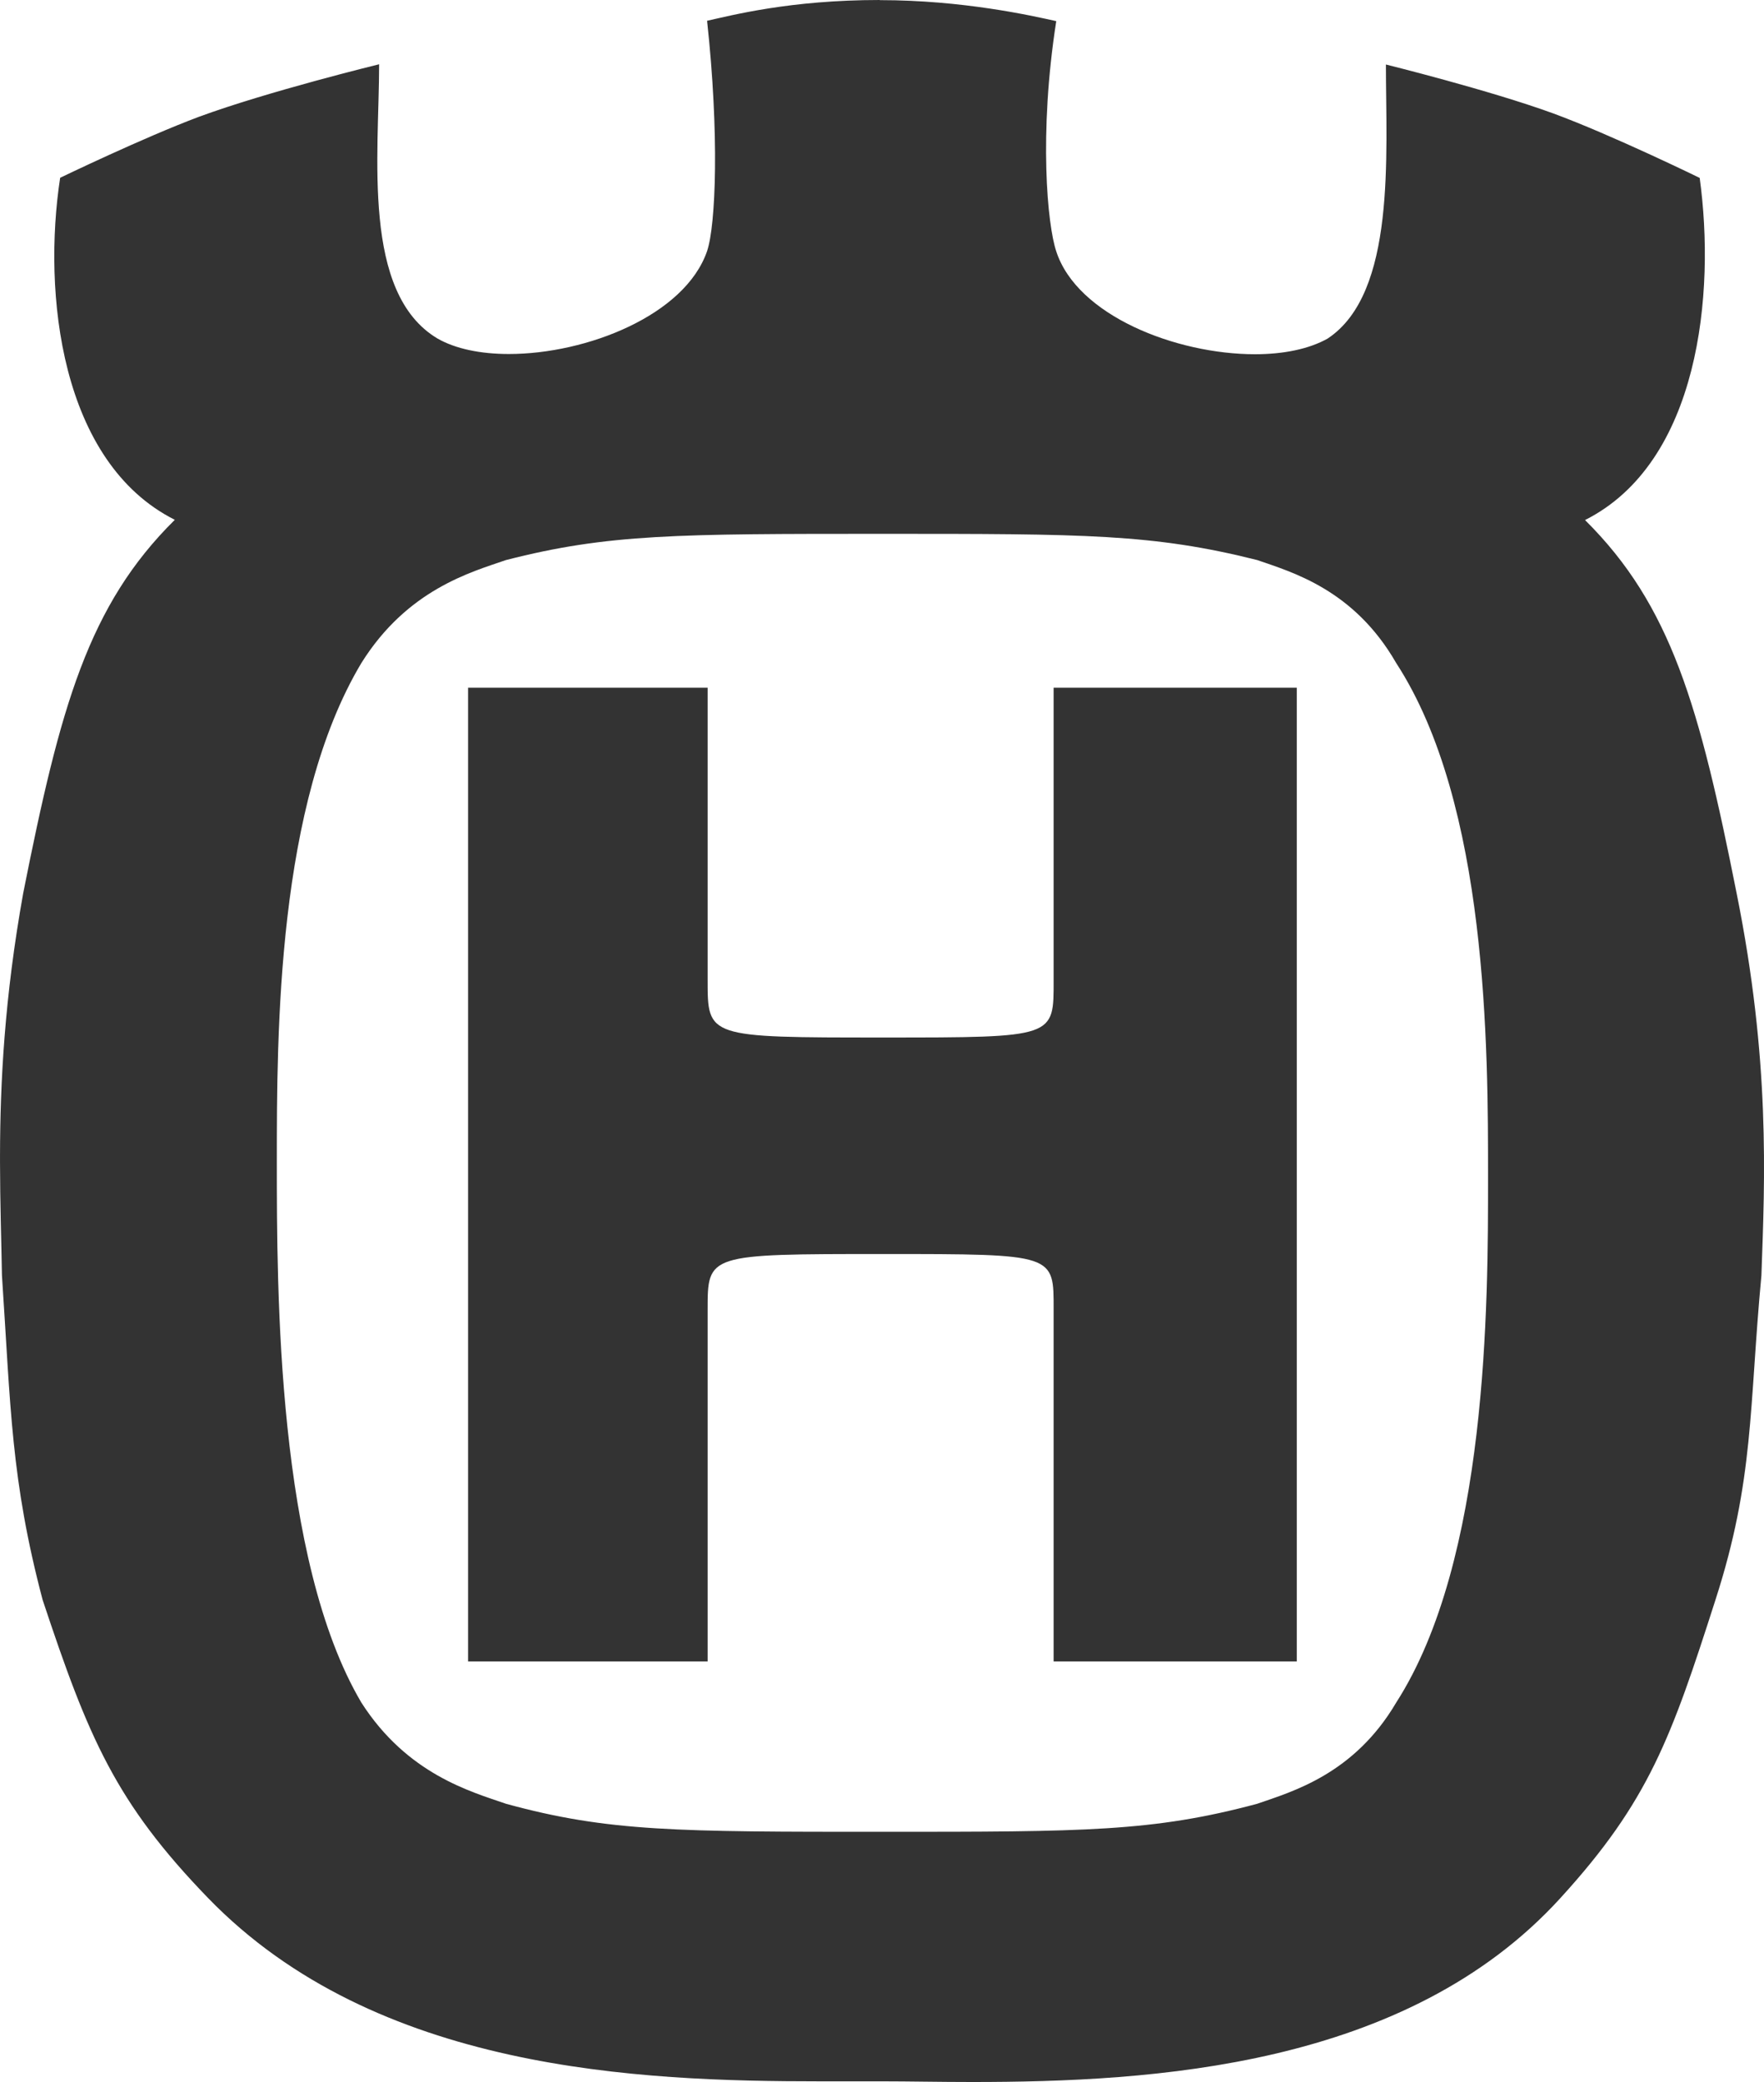 <svg width="100" height="118" version="1.1" viewBox="0 0 100 118" xmlns="http://www.w3.org/2000/svg"><path d="m49.872 0c-5.091 0-8.388 0.869-9.788 1.178 0.697 6.417 0.499 11.57 0 13.054-1.253 3.638-6.827 5.832-11.237 5.832-1.588 0-3.025-0.289-4.054-0.883-4.304-2.574-3.301-10.392-3.301-15.538 0 0-6.301 1.538-10.197 2.97-3.155 1.179-7.885 3.463-7.885 3.463-1 6.53 0.003 16.118 6.5 19.385-4.904 4.849-6.496 10.586-8.594 21.158-1.065 5.932-1.307 10.741-1.315 14.872v0.397c0.003 2.319 0.076 4.426 0.109 6.389 0.501 7.505 0.504 11.566 2.305 18.393 2.591 7.8 4.131 11.482 9.386 16.908 9.513 9.812 24.44 10.384 34.669 10.384h3.55c1.523 0 3.234 0.038 5.076 0.038 10.248 0 24.615-0.829 33.354-10.416 5.029-5.504 6.295-9.104 8.798-16.908 2.204-6.826 1.899-10.882 2.605-18.386 0.199-5.545 0.502-12.177-1.405-21.664-2.1-10.572-3.701-16.304-8.594-21.152 6.495-3.266 7.399-12.862 6.5-19.391 0 0-4.974-2.431-8.3-3.655-3.62-1.32-9.488-2.772-9.488-2.772 0 5.146 0.589 12.957-3.301 15.531-1.057 0.597-2.516 0.89-4.118 0.89-4.481 0-10.09-2.194-11.269-5.832-0.501-1.484-1-6.63 0-13.047-1.411-0.315-5.3-1.191-10.005-1.191zm0.204 30.256c11.398 0 15.285 0 21.191 1.485 1.989 0.689 5.49 1.677 7.879 5.832 5.209 8.003 5.21 21.848 5.21 29.167 0 7.125-0.001 21.66-5.21 29.762-2.389 4.055-5.89 5.041-7.879 5.73-5.906 1.584-9.793 1.588-21.191 1.588-11.687 0-15.597 0-21.389-1.588-2.005-0.692-5.596-1.675-8.198-5.73-4.792-8.103-4.795-23.33-4.795-30.652 0-7.322 0.003-20.275 4.795-28.277 2.602-4.155 6.193-5.142 8.198-5.832 5.789-1.484 9.702-1.485 21.389-1.485zm-23.541 8.719v55.191h13.58v-19.923c0-3.164-0.024-3.169 9.96-3.169 9.796 0 9.654 0 9.654 3.169v19.923h13.785v-55.191h-13.785v16.562c0 3.267 0.142 3.265-9.654 3.265-9.987 0-9.96 0-9.96-3.265v-16.562z" fill="#333333"/></svg>
